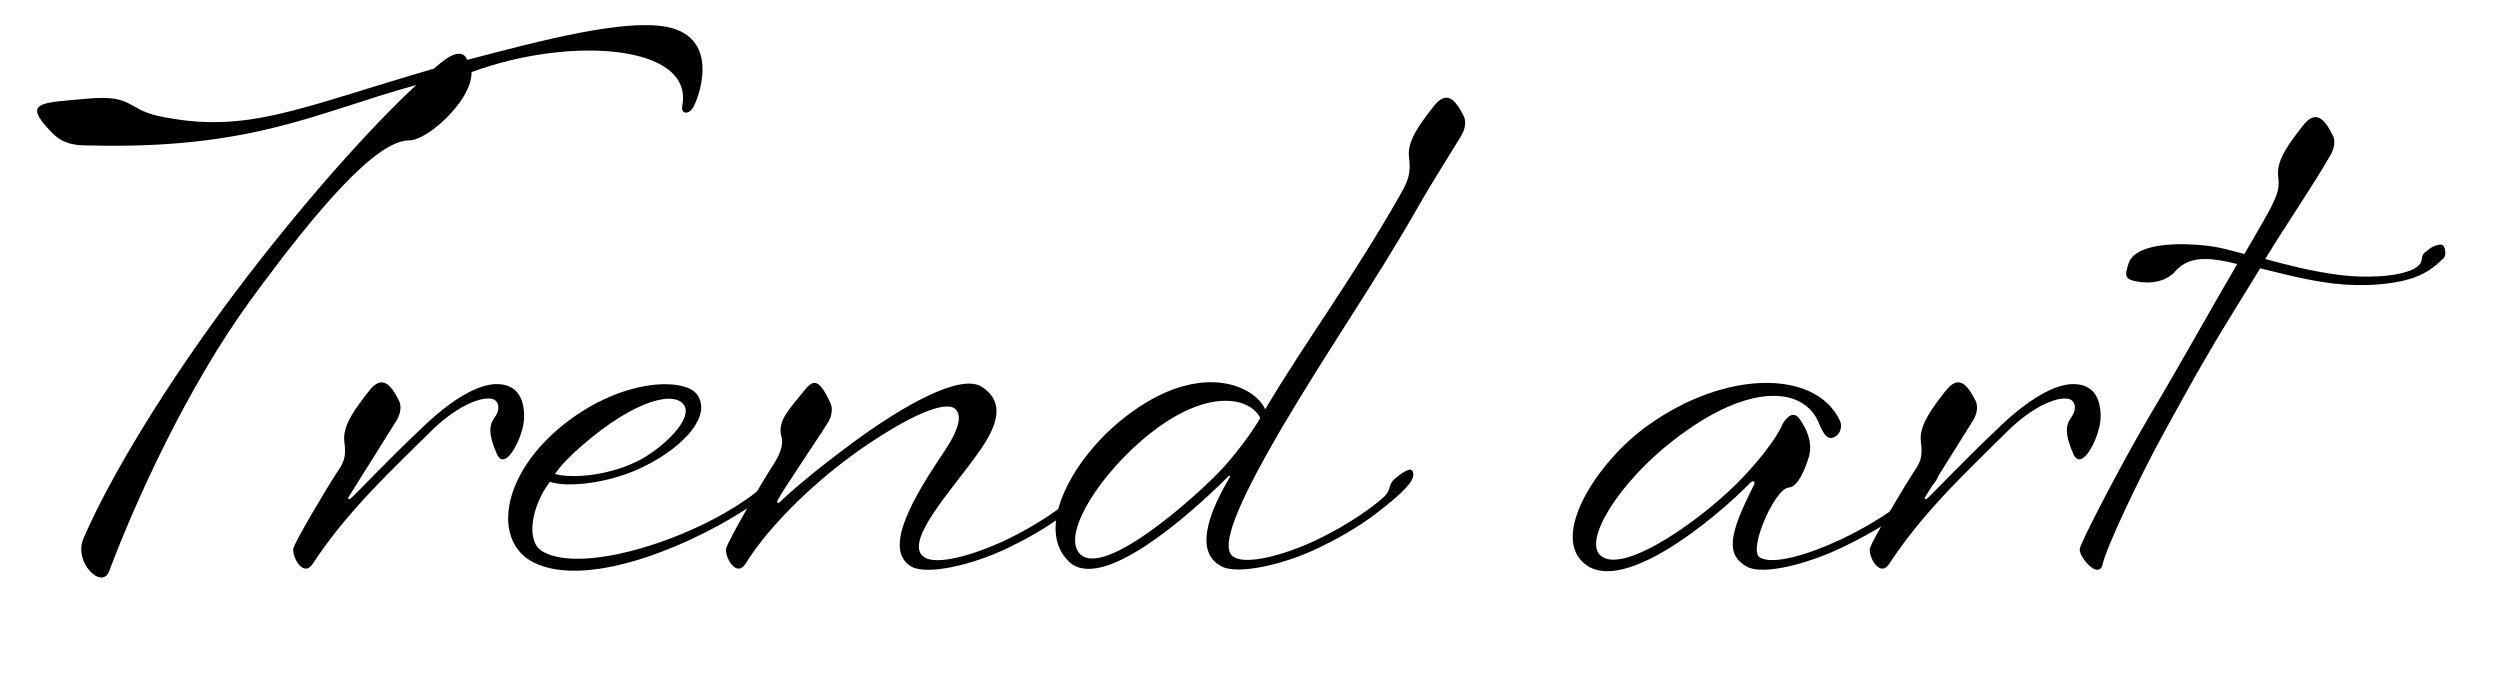 <?xml version="1.0" encoding="UTF-8"?><svg id="a" xmlns="http://www.w3.org/2000/svg" width="208.65" height="56.866" viewBox="0 0 208.65 56.866"><path d="M38.999,4.998c6.36-1.68,13.08-3.42,16.619-2.76,4.74,.9,2.58,6.3,2.16,6.84s-.96,.36-.84-.24c1.02-5.1-9.3-5.88-17.58-2.82,0,.66-.24,1.44-.9,2.4-1.2,1.74-3.24,3.3-4.32,3.3-2.76,0-7.74,5.82-13.259,13.379-5.28,7.26-9.6,16.799-11.76,22.559-.6,1.62-3-.72-2.16-2.7,2.22-5.159,6.959-12.959,12.599-20.459,5.1-6.779,10.86-13.379,15.18-17.399-8.16,2.22-13.62,5.4-27.359,5.04-1.14,0-2.1-.12-3-1.02-2.58-2.64-1.08-2.52,2.88-2.88,3.84-.36,3.3,.84,5.94,1.44,7.319,1.56,11.52-.6,23.039-3.959,.54-.48,2.22-2.04,2.76-.72Z"/><path d="M26.099,47.056c-.78,1.199-1.74-.601-1.62-1.261,.12-.6,3-5.399,3.6-6.3,.6-.899,.84-1.26,.66-2.64-.18-1.379,1.02-2.879,2.04-4.199,1.02-1.32,1.74-.78,2.52,.78,.3,.6,0,1.32-.18,1.62l-4.02,6.42c-.12,.18,.06,.24,.18,.12,.6-.54,2.82-2.94,6.12-6.06,2.34-2.22,4.5-3.48,6.06-3.48,1.56,0,2.34,1.02,2.28,2.88-.06,1.5-1.56,4.559-2.28,2.94-.72-1.68-.66-2.4-.12-3.12,.42-.6,.3-1.26-.18-1.44-.9-.3-3.06,.54-5.28,2.76-2.88,2.879-6.839,6.48-9.779,10.98Z"/><path d="M53.938,38.837c-3,1.56-6.66,1.859-8.04,1.38-1.5,1.92-2.1,4.979-.6,5.819,3.48,1.98,13.26-1.26,18.06-5.16,.66-.539,.48-1.199,1.14-1.739,.96-.78,1.56-.9,1.62-.3,.06,.6-1.26,1.859-2.88,2.999-4.86,3.42-14.04,7.44-18.719,5.101-3.3-1.681-2.82-6.96,2.1-11.16,5.04-4.26,10.56-4.32,11.58-2.82,1.2,1.74-1.08,4.26-4.26,5.88Zm3.18-4.98c-.72-1.26-4.02-.6-8.58,3.36-.96,.84-1.68,1.56-2.22,2.34,1.5,.42,4.68,.12,7.14-1.2,1.98-1.08,4.32-3.359,3.66-4.5Z"/><path d="M78.837,37.636c1.32-1.98,1.439-3.06,.84-3.54-.84-.66-3.78,.6-7.62,3.24-3.84,2.64-7.8,6.419-9.84,9.72-.78,1.199-1.74-.601-1.62-1.261,.12-.6,3.12-5.76,3.72-6.659,.6-.9,1.14-1.86,.9-2.7-.36-1.32,.66-2.28,1.86-3.78,.72-.9,1.2-1.26,2.22,.96,.3,.6,0,1.32-.18,1.62-.42,.72-3.84,5.759-4.2,6.48-.12,.239,0,.359,.18,.18,.72-.72,3-2.7,6.36-5.16,3.78-2.76,8.7-5.64,10.5-4.44,2.76,1.8,.12,4.92-1.26,6.779-1.98,2.641-5.22,6.36-3.54,7.44,1.02,.659,3.96-.12,6.78-1.44,2.76-1.32,4.8-2.819,5.64-3.6,.66-.601,.3-1.021,.96-1.561,.96-.779,1.44-.96,1.5-.359,.06,.6-.84,1.5-2.34,2.7-.9,.72-2.46,1.979-5.58,3.479-3,1.439-6.72,2.28-8.04,1.56-2.52-1.439,.3-5.999,2.76-9.659Z"/><path d="M102.657,39.796c.06-.061-.06-.12-.12-.061-3.42,3.42-10.62,9.72-13.32,7.14-2.82-2.699,.12-8.22,4.08-11.579,6.42-5.4,11.339-3.24,12.299-1.14,3.54-5.939,7.14-10.679,11.219-17.819,.721-1.26,.961-1.86,.78-3.24-.18-1.38,1.021-2.88,2.04-4.2s1.74-.78,2.52,.78c.301,.6,0,1.32-.18,1.62-.42,.72-2.46,3.9-3.779,6.24-3.24,5.7-7.44,11.759-11.22,18.179-4.32,7.38-5.1,10.199-3.96,10.8,1.08,.6,4.02-.12,6.84-1.44,2.76-1.32,4.8-2.819,5.64-3.6,.66-.601,.3-1.021,.96-1.561,.96-.779,1.439-.96,1.5-.359,.06,.6-.84,1.5-2.34,2.7-.9,.72-2.46,1.979-5.58,3.479-3,1.439-6.72,2.22-8.04,1.56-2.28-1.14-1.26-4.26,.66-7.499Zm-.78-.54c1.2-1.261,2.76-3.36,3.3-4.38-.9-1.8-4.8-2.64-10.14,2.1-3.72,3.3-6.419,7.859-4.86,9.3,2.1,1.92,9.66-4.86,11.7-7.02Z"/><path d="M146.396,40.456c.12-.239-.061-.42-.3-.18-3,3.06-10.439,9.18-13.68,6.899-3.24-2.279,.9-8.699,5.16-11.699,6.479-4.62,13.918-4.62,15.959-.42,.24,.42,.12,1.2-.479,1.44-.601,.24-.9-.36-1.261-1.2-1.199-2.94-5.699-3.54-12.119,1.44-4.5,3.48-7.62,8.4-6.06,9.66,1.979,1.62,8.879-3.36,11.939-6.66,2.699-2.88,3.239-4.379,3.239-4.379,0,0,.721-1.32,1.379-.42,.66,.9,1.141,2.099,.78,3.24-.24,.779-.84,2.46-1.679,2.52-1.14,.061-3.42,5.22-2.4,5.82,1.021,.659,3.959-.181,6.78-1.5,2.76-1.32,4.8-2.76,5.64-3.54,.66-.601,.3-1.021,.96-1.561,.96-.779,1.439-.96,1.5-.359,.06,.6-.9,1.38-2.34,2.64-.9,.78-2.52,1.98-5.64,3.479-3,1.44-6.66,2.341-7.979,1.62-1.801-1.02-1.5-2.699,.6-6.84Z"/><path d="M157.675,47.056c-.779,1.199-1.739-.601-1.619-1.261,.119-.6,2.999-5.399,3.6-6.3,.6-.899,.84-1.26,.66-2.64-.181-1.379,1.02-2.879,2.039-4.199,1.021-1.32,1.74-.78,2.521,.78,.3,.6,0,1.32-.181,1.62l-4.02,6.42c-.12,.18,.061,.24,.18,.12,.601-.54,2.82-2.94,6.12-6.06,2.34-2.22,4.5-3.48,6.06-3.48,1.561,0,2.34,1.02,2.28,2.88-.06,1.5-1.56,4.559-2.28,2.94-.72-1.68-.66-2.4-.12-3.12,.421-.6,.301-1.26-.18-1.44-.899-.3-3.06,.54-5.279,2.76-2.88,2.879-6.84,6.48-9.78,10.98Z"/><path d="M201.534,22.397c.9-.54,.36-.9,.84-1.32,.48-.42,.9-.66,1.38-.66,.3,0,.48,.84,.18,1.14-.54,.54-1.199,1.08-2.039,1.44-1.74,.78-4.74,.96-7.2,.66-2.399-.3-4.26-.84-6.06-1.26-3.24,5.28-4.08,6.479-7.979,13.619-2.221,4.02-4.92,9.84-5.16,11.04-.3,1.439-2.04-.601-1.92-1.261,.12-.6,3.3-6.779,5.76-10.979,3-5.04,5.16-9,7.38-12.779-1.14-.3-2.04-.42-2.64-.42-1.021,0-1.86,.24-2.58,1.08-.78,.84-1.98,.96-2.88,.84-1.32-.18-1.32-.479-.96-1.56,.6-1.8,4.56-1.68,6.239-1.5,1.261,.12,2.04,.36,3.42,.72,2.7-4.62,3-5.1,2.82-6.479-.181-1.38,1.02-2.88,2.04-4.2,1.02-1.32,1.739-.78,2.52,.78,.3,.6,0,1.32-.18,1.62-1.62,2.82-3.6,5.64-5.46,8.699,1.56,.42,3.78,1.02,6.12,1.32,2.159,.3,5.1,.18,6.359-.54Z"/></svg>